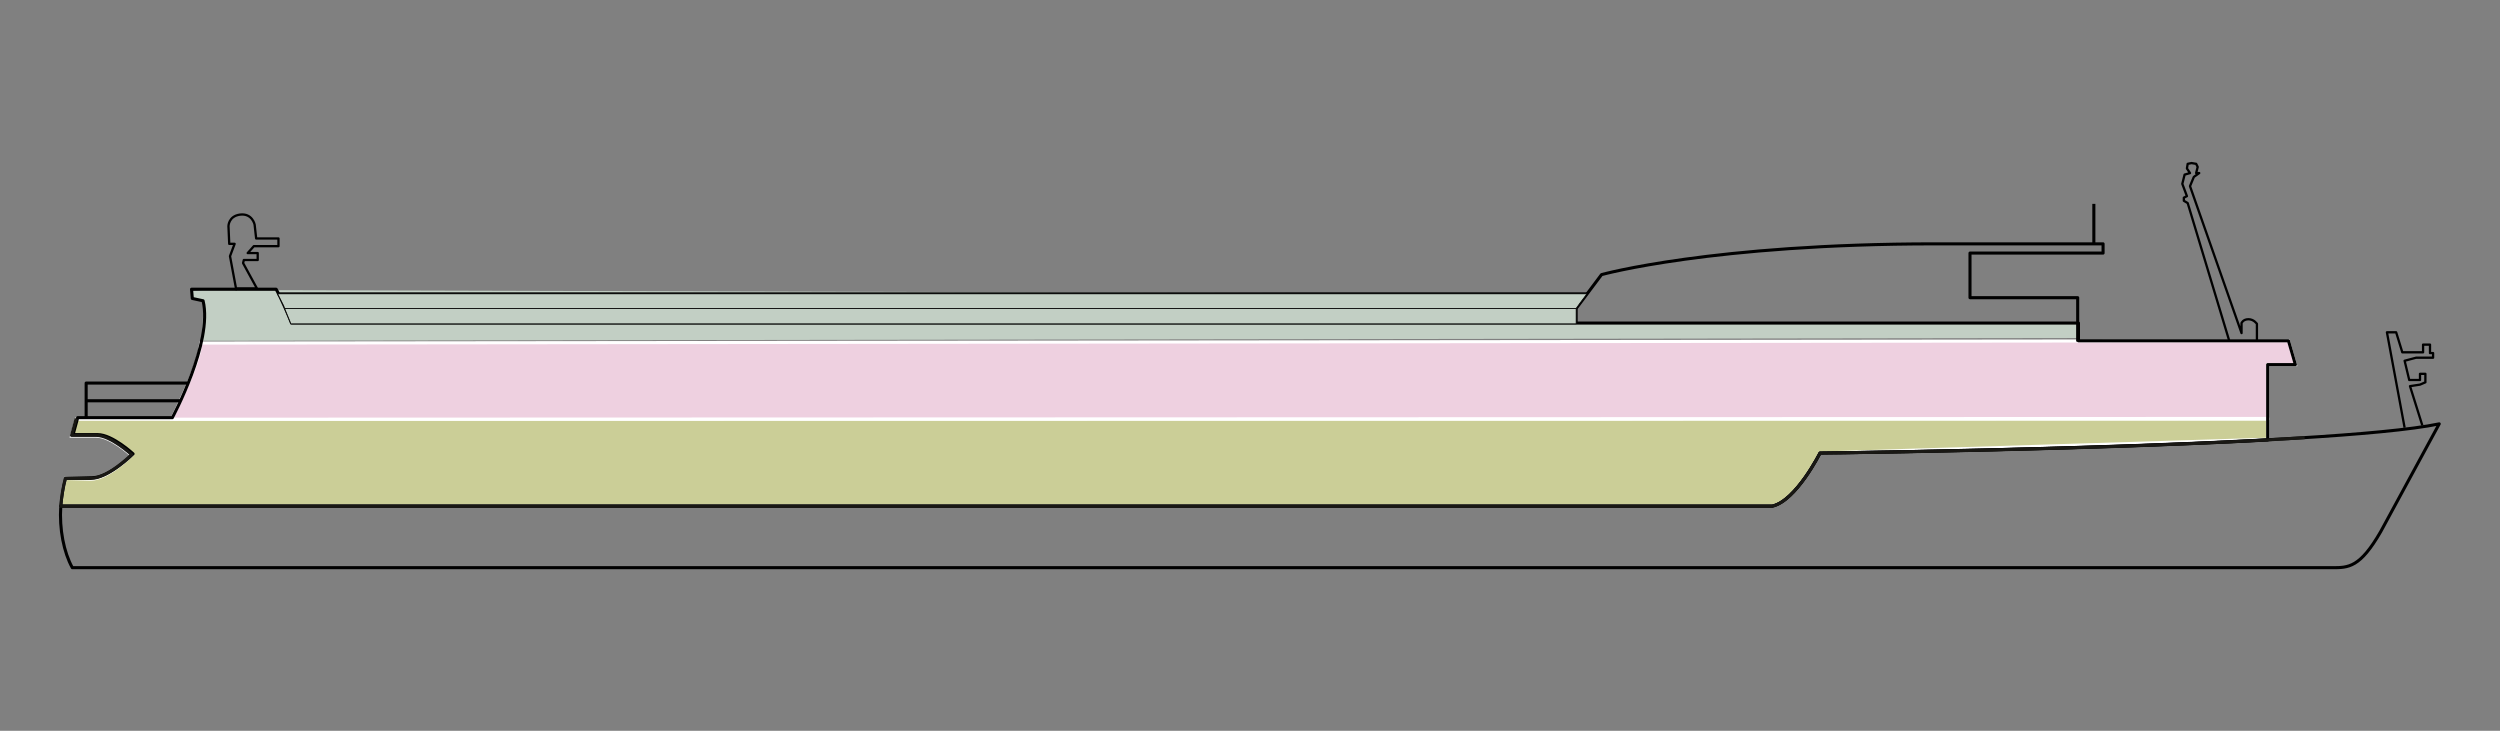 <?xml version="1.0" encoding="utf-8"?>
<!-- Generator: Adobe Illustrator 22.1.0, SVG Export Plug-In . SVG Version: 6.00 Build 0)  -->
<svg version="1.1" id="Ebene_1" xmlns="http://www.w3.org/2000/svg" xmlns:xlink="http://www.w3.org/1999/xlink" x="0px" y="0px"
	 width="325px" height="95px" viewBox="0 0 325 95" enable-background="new 0 0 325 95" xml:space="preserve">
<rect x="0" y="0" width="325" height="95" fill="#808080" stroke="none"/>
<g id="Decks">
	<path id="d_24" fill="#CBCE97" stroke="#FFFFFF" stroke-width="0.4" stroke-miterlimit="10" d="M8.5,62.2c-0.3,1.1-0.5,2.4-0.6,3.6
		h222.5c3.1-0.7,6.2-6.9,6.2-6.9l58.2-1.8v-2.6H9.9l-0.6,2.2h3.2c1.9,0,4.6,2.5,4.6,2.5s-3.1,3.1-5.3,3.1L8.5,62.2z"/>
	<path id="d_21" fill="#EED0E0" stroke="#FFFFFF" stroke-width="0.4" stroke-miterlimit="10" d="M294.8,54.4v-7h3.6l-0.9-3.1
		L26.1,44.6c0,0.2-0.1,0.4-0.1,0.7c-0.4,2.6-3.7,9.2-3.7,9.2h-0.2L294.8,54.4z"/>
</g>
<polygon fill="#C2CFC4" points="270.1,43.938 26.213,44.3 26.504,39.1 25.104,38.8 25.023,37.824 26.398,37.694 206.3,38.2 
	204.9,40.1 204.9,42 206.958,42 270.104,42 "/>
<g id="Ebene_1_1_">
	<path fill="none" stroke="#000000" stroke-width="0.4" stroke-linejoin="round" stroke-miterlimit="10" d="M236.6,58.9
		c0,0-3.1,6.2-6.2,6.9H7.9c-0.2,3,0.4,6,1.5,8h293.8c2.1,0,3.6,0,6.3-4.7l7.6-14C302.9,58.1,236.6,58.9,236.6,58.9z"/>
	<path fill="none" stroke="#000000" stroke-width="0.4" stroke-linejoin="round" stroke-miterlimit="10" d="M8.5,62.2
		c-0.3,1.1-0.5,2.4-0.6,3.6h222.5c3.1-0.7,6.2-6.9,6.2-6.9s33.7-0.4,58.2-1.7v-9.8h3.6l-0.9-3.1h-27.3V42H37.9c-1.2-3-2-4.4-2-4.4
		h-11l0.1,1.2l1.4,0.3c1.3,5.4-4,15.2-4,15.2H10.1l-0.6,2.2h3.2c1.9,0,4.6,2.5,4.6,2.5s-3.1,3.1-5.3,3.1L8.5,62.2z"/>
	
		<line fill="none" stroke="#000000" stroke-width="0.4" stroke-linejoin="round" stroke-miterlimit="10" x1="36.1" y1="38.2" x2="206.3" y2="38.2"/>
	
		<line fill="none" stroke="#000000" stroke-width="0.4" stroke-linejoin="round" stroke-miterlimit="10" x1="37" y1="40" x2="204.9" y2="40"/>
	<path fill="none" stroke="#000000" stroke-width="0.4" stroke-linejoin="round" stroke-miterlimit="10" d="M204.9,42.1v-2l3.3-4.4
		c0,0,14.4-4,43.4-4h21.8v1.2h-17.3v5.8h14v5.7"/>
	<path fill="none" stroke="#000000" stroke-width="0.3" stroke-linejoin="round" stroke-miterlimit="10" d="M30.7,37.6l-0.8-4.3
		l0.6-1.6h-0.7l-0.1-2.3c0,0,0-1.3,1.5-1.5c1.6-0.2,1.9,1.3,1.9,1.3l0.2,1.8h2.9v1H33l-0.8,0.9h1.3v0.9h-1.8l-0.1,0.4l1.8,3.3h-2.7
		V37.6z"/>
	<path fill="none" stroke="#000000" stroke-width="0.3" stroke-linejoin="round" stroke-miterlimit="10" d="M289.8,44.3l-5.4-17.9
		l-0.5-0.3v-0.4l0.4-0.2l-0.6-1.6l0.3-1.2l0.7-0.2l-0.4-0.6l0.1-0.6l0.5-0.1l0.6,0.1l0.2,0.4l-0.2,0.8h0.4l-0.7,0.5l-0.5,1.2
		l6.7,19.1V42c0,0,0.2-0.5,0.9-0.5s1.1,0.6,1.1,0.6v2.2"/>
	<polyline fill="none" stroke="#000000" stroke-width="0.3" stroke-linejoin="round" stroke-miterlimit="10" points="312.6,55.6 
		310.3,43.2 311.5,43.2 312.3,45.8 315,45.8 315,44.8 315.9,44.8 315.9,45.9 316.3,45.9 316.3,46.5 314.1,46.5 312.6,46.9 
		313.2,49.4 314.6,49.4 314.6,48.6 315.3,48.6 315.3,49.7 314.6,50 313.3,50.2 314.9,55.3 	"/>
	
		<line fill="none" stroke="#000000" stroke-width="0.4" stroke-linejoin="round" stroke-miterlimit="10" x1="272.2" y1="31.6" x2="272.2" y2="26.5"/>
	
		<line fill="none" stroke="#000000" stroke-width="0.4" stroke-linejoin="round" stroke-miterlimit="10" x1="23.4" y1="52.1" x2="11.2" y2="52.1"/>
	<polyline fill="none" stroke="#000000" stroke-width="0.4" stroke-linejoin="round" stroke-miterlimit="10" points="24.4,49.8 
		11.2,49.8 11.2,54.4 	"/>
	<path fill="none" stroke="#191814" stroke-width="0.4" stroke-linejoin="round" d="M9.9,54.4l-0.6,2.2h3.2c1.9,0,4.6,2.5,4.6,2.5
		s-3.1,3.1-5.3,3.1H8.5c-0.3,1.1-0.5,2.4-0.6,3.6h222.5c3.1-0.7,6.2-6.9,6.2-6.9s38.4-0.4,63-2"/>
</g>
<polygon fill="#C2CFC4" stroke="#000000" stroke-width="0.1" stroke-linejoin="round" stroke-miterlimit="10" points="205.4,39.4 
	204.9,40.1 37,40.1 36.9,39.8 36.1,38.2 206.3,38.2 "/>
<polygon fill="#C2CFC4" stroke="#000000" stroke-width="0.1" stroke-linejoin="round" stroke-miterlimit="10" points="204.9,41.2 
	204.9,42.1 37.8,42.1 37.7,41.8 37,40.1 204.9,40.1 "/>
</svg>
